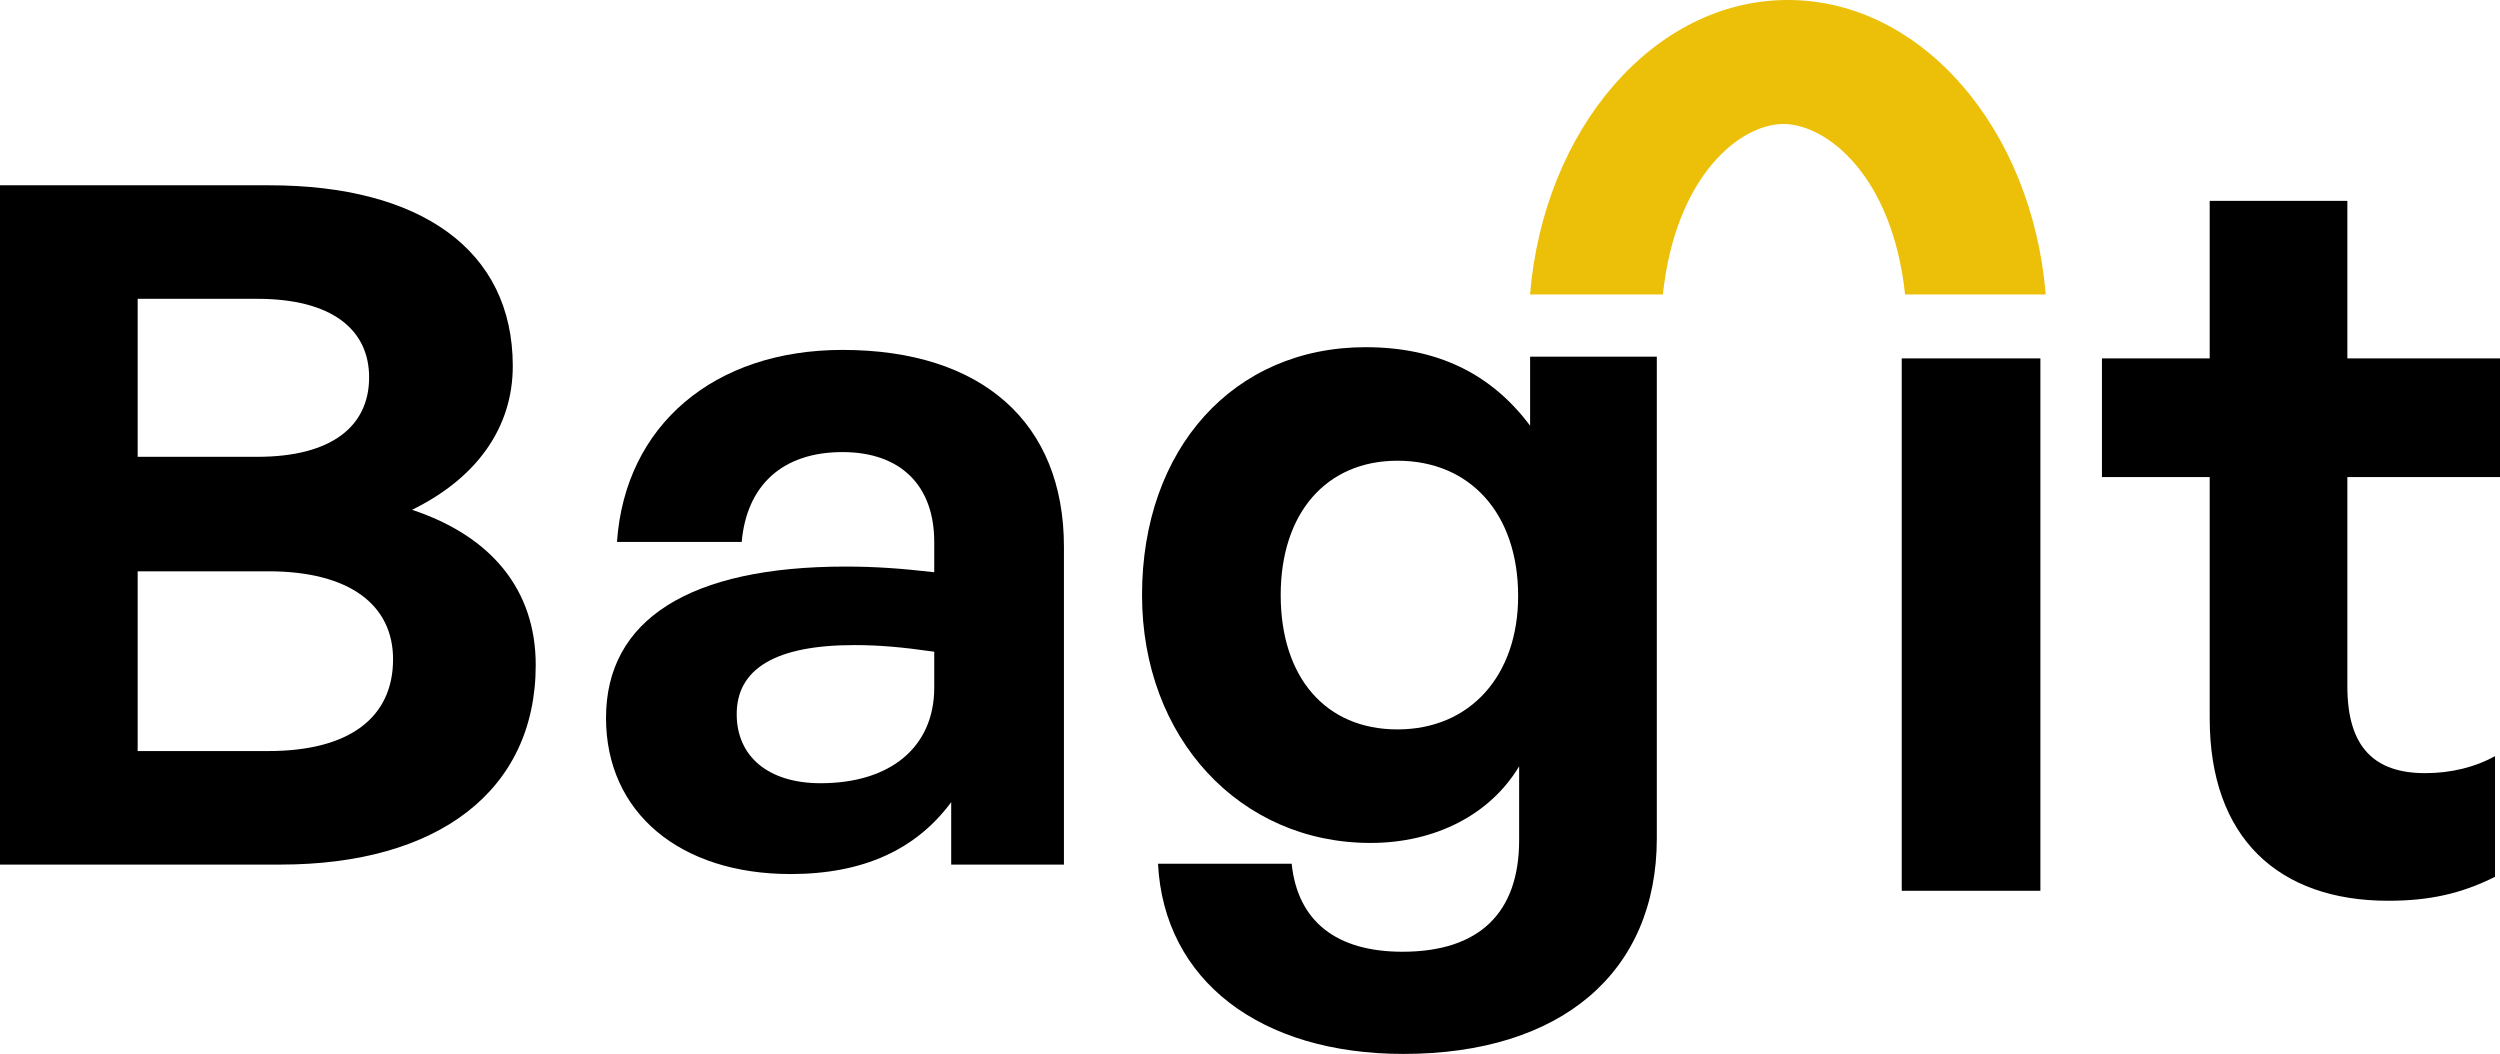 <svg xmlns="http://www.w3.org/2000/svg" fill="none" viewBox="0 0 204 86" height="86" width="204">
<path fill="black" d="M114.518 86C102.796 86 94.981 79.978 94.493 70.483H105.401C105.889 75.192 109.064 77.662 114.437 77.662C120.705 77.662 123.962 74.497 123.962 68.552V62.531C121.601 66.468 117.123 68.784 111.832 68.784C101.168 68.784 93.19 60.215 93.19 48.557C93.19 36.591 100.679 28.331 111.425 28.331C117.286 28.331 121.682 30.492 124.857 34.738V29.103H135.196V68.398C135.196 79.361 127.381 86 114.518 86ZM104.505 48.557C104.505 55.274 108.169 59.52 114.03 59.52C119.973 59.52 123.88 55.12 123.88 48.635C123.88 41.918 119.973 37.595 114.03 37.595C108.25 37.595 104.505 41.841 104.505 48.557Z"></path>
<path fill="black" d="M77.618 70.55V65.455C74.769 69.315 70.454 71.322 64.511 71.322C55.475 71.322 49.451 66.304 49.451 58.584C49.451 50.555 56.289 46.232 68.989 46.232C71.431 46.232 73.547 46.386 76.234 46.695V44.224C76.234 39.593 73.466 36.89 68.745 36.89C63.86 36.89 60.929 39.593 60.523 44.224H50.347C50.998 34.729 58.243 28.553 68.745 28.553C80.141 28.553 86.817 34.497 86.817 44.611V70.55H77.618ZM60.115 58.275C60.115 61.749 62.721 63.911 66.954 63.911C72.733 63.911 76.234 60.9 76.234 56.114V53.18C73.547 52.794 71.675 52.639 69.721 52.639C63.29 52.639 60.115 54.569 60.115 58.275Z"></path>
<path fill="black" d="M43.715 54.261C43.715 64.528 35.737 70.55 22.875 70.55H0V15.12H21.98C34.272 15.12 41.843 20.369 41.843 29.865C41.843 34.96 38.831 39.052 33.621 41.6C40.133 43.761 43.715 48.162 43.715 54.261ZM21.003 24.384H11.234V37.276H21.003C27.027 37.276 30.12 34.806 30.12 30.791C30.12 26.854 27.027 24.384 21.003 24.384ZM21.898 46.618H11.234V61.286H21.898C28.574 61.286 32.074 58.507 32.074 53.797C32.074 49.397 28.574 46.618 21.898 46.618Z"></path>
<path fill="black" d="M203.593 61.705V71.549C200.825 72.932 198.22 73.502 194.882 73.502C185.928 73.502 180.311 68.376 180.311 58.614V38.926H171.519V29.245H180.311V16.391H191.545V29.245H204V38.926H191.545V56.011C191.545 61.055 193.824 63.089 197.895 63.089C200.011 63.089 201.965 62.6 203.593 61.705Z"></path>
<path fill="black" d="M166.496 72.688H155.181V29.245H166.496V72.688Z"></path>
<path fill="#ECBF08" d="M145.89 0C156.822 0 165.818 10.526 166.931 24.03H155.455C154.423 14.331 149.047 10.118 145.522 10.118C141.998 10.119 136.722 14.332 135.691 24.03H124.852C125.965 10.527 134.959 0.001 145.89 0Z"></path>
</svg>
